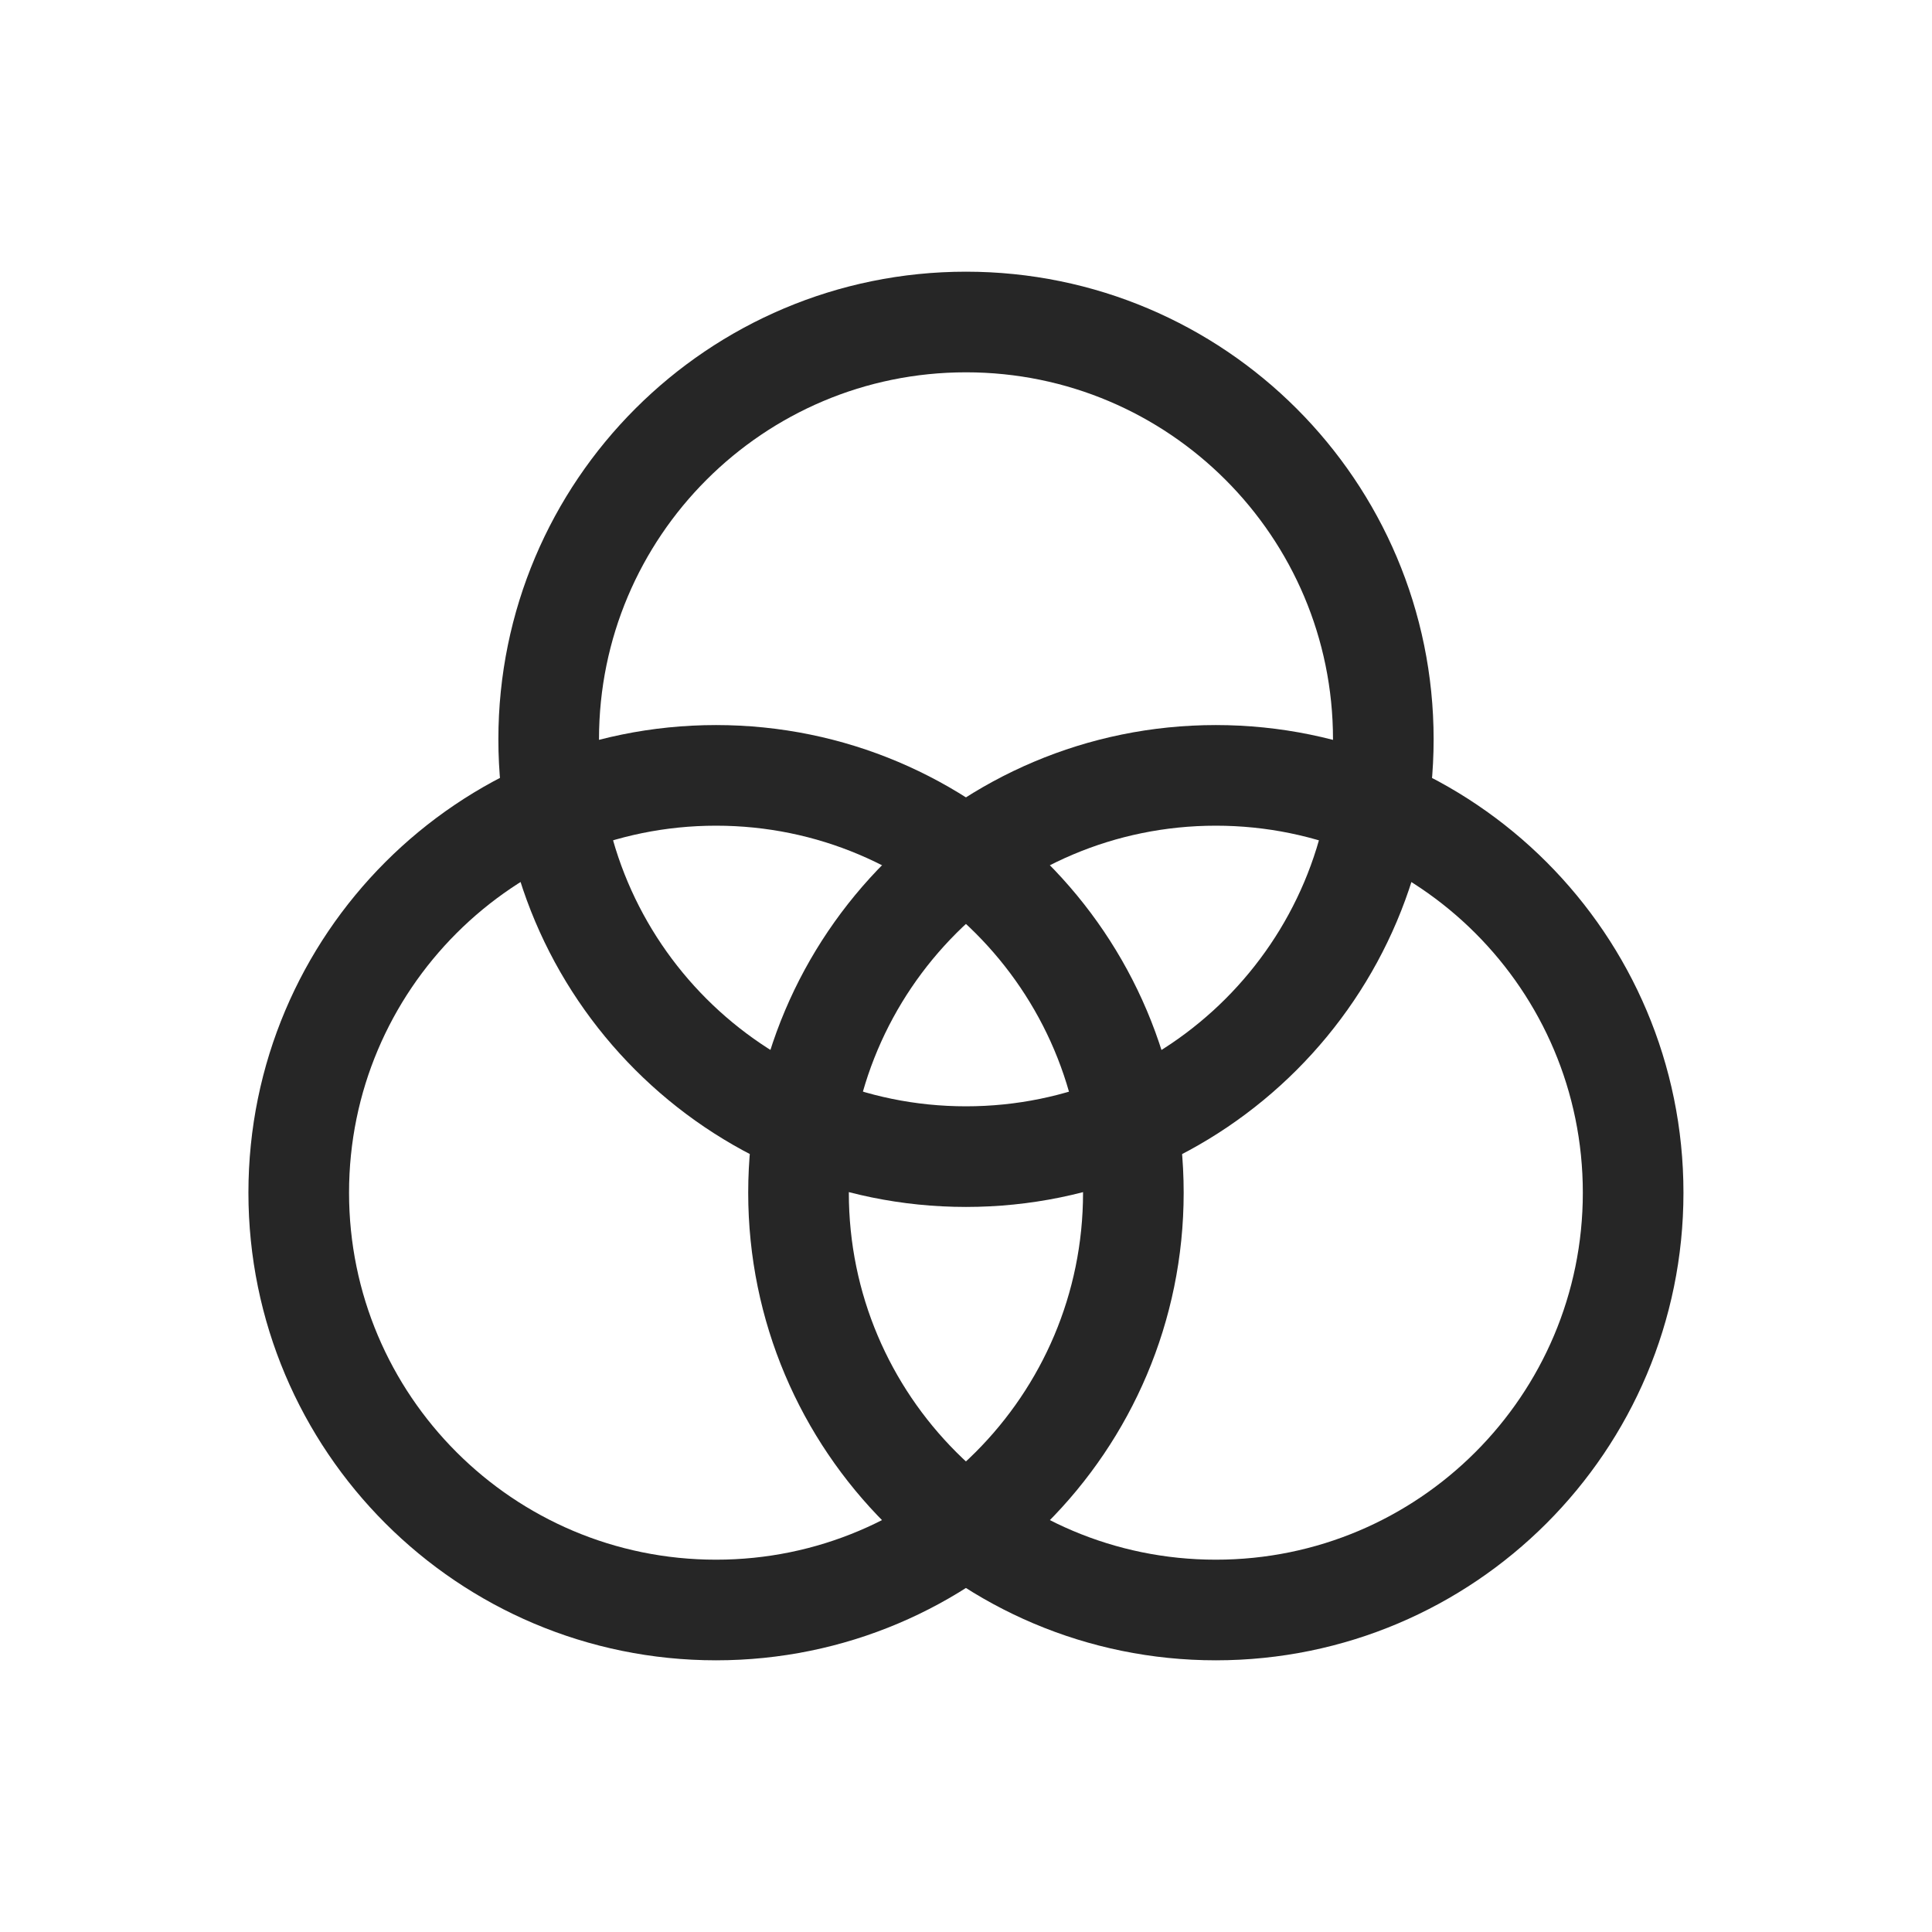 <svg width="48" height="48" viewBox="0 0 48 48" fill="none" xmlns="http://www.w3.org/2000/svg">
<g filter="url(#filter0_i_3688_39494)">
<path d="M40.575 29.632C40.575 35.358 35.933 40 30.207 40C24.481 40 19.839 35.358 19.839 29.632C19.839 23.906 24.481 19.264 30.207 19.264C35.933 19.264 40.575 23.906 40.575 29.632Z" stroke="#262626" stroke-width="2.5"/>
<path d="M28.158 29.632C28.158 35.358 23.516 40 17.79 40C12.064 40 7.422 35.358 7.422 29.632C7.422 23.906 12.064 19.264 17.79 19.264C23.516 19.264 28.158 23.906 28.158 29.632Z" stroke="#262626" stroke-width="2.5"/>
<path d="M34.368 18.368C34.368 24.094 29.726 28.736 24 28.736C18.274 28.736 13.632 24.094 13.632 18.368C13.632 12.642 18.274 8 24 8C29.726 8 34.368 12.642 34.368 18.368Z" stroke="#262626" stroke-width="2.5"/>
</g>
<defs>
<filter id="filter0_i_3688_39494" x="6.172" y="6.75" width="35.652" height="34.5" filterUnits="userSpaceOnUse" color-interpolation-filters="sRGB">
<feFlood flood-opacity="0" result="BackgroundImageFix"/>
<feBlend mode="normal" in="SourceGraphic" in2="BackgroundImageFix" result="shape"/>
<feColorMatrix in="SourceAlpha" type="matrix" values="0 0 0 0 0 0 0 0 0 0 0 0 0 0 0 0 0 0 127 0" result="hardAlpha"/>
<feOffset/>
<feGaussianBlur stdDeviation="0.384"/>
<feComposite in2="hardAlpha" operator="arithmetic" k2="-1" k3="1"/>
<feColorMatrix type="matrix" values="0 0 0 0 0 0 0 0 0 0 0 0 0 0 0 0 0 0 0.2 0"/>
<feBlend mode="normal" in2="shape" result="effect1_innerShadow_3688_39494"/>
</filter>
</defs>
</svg>
